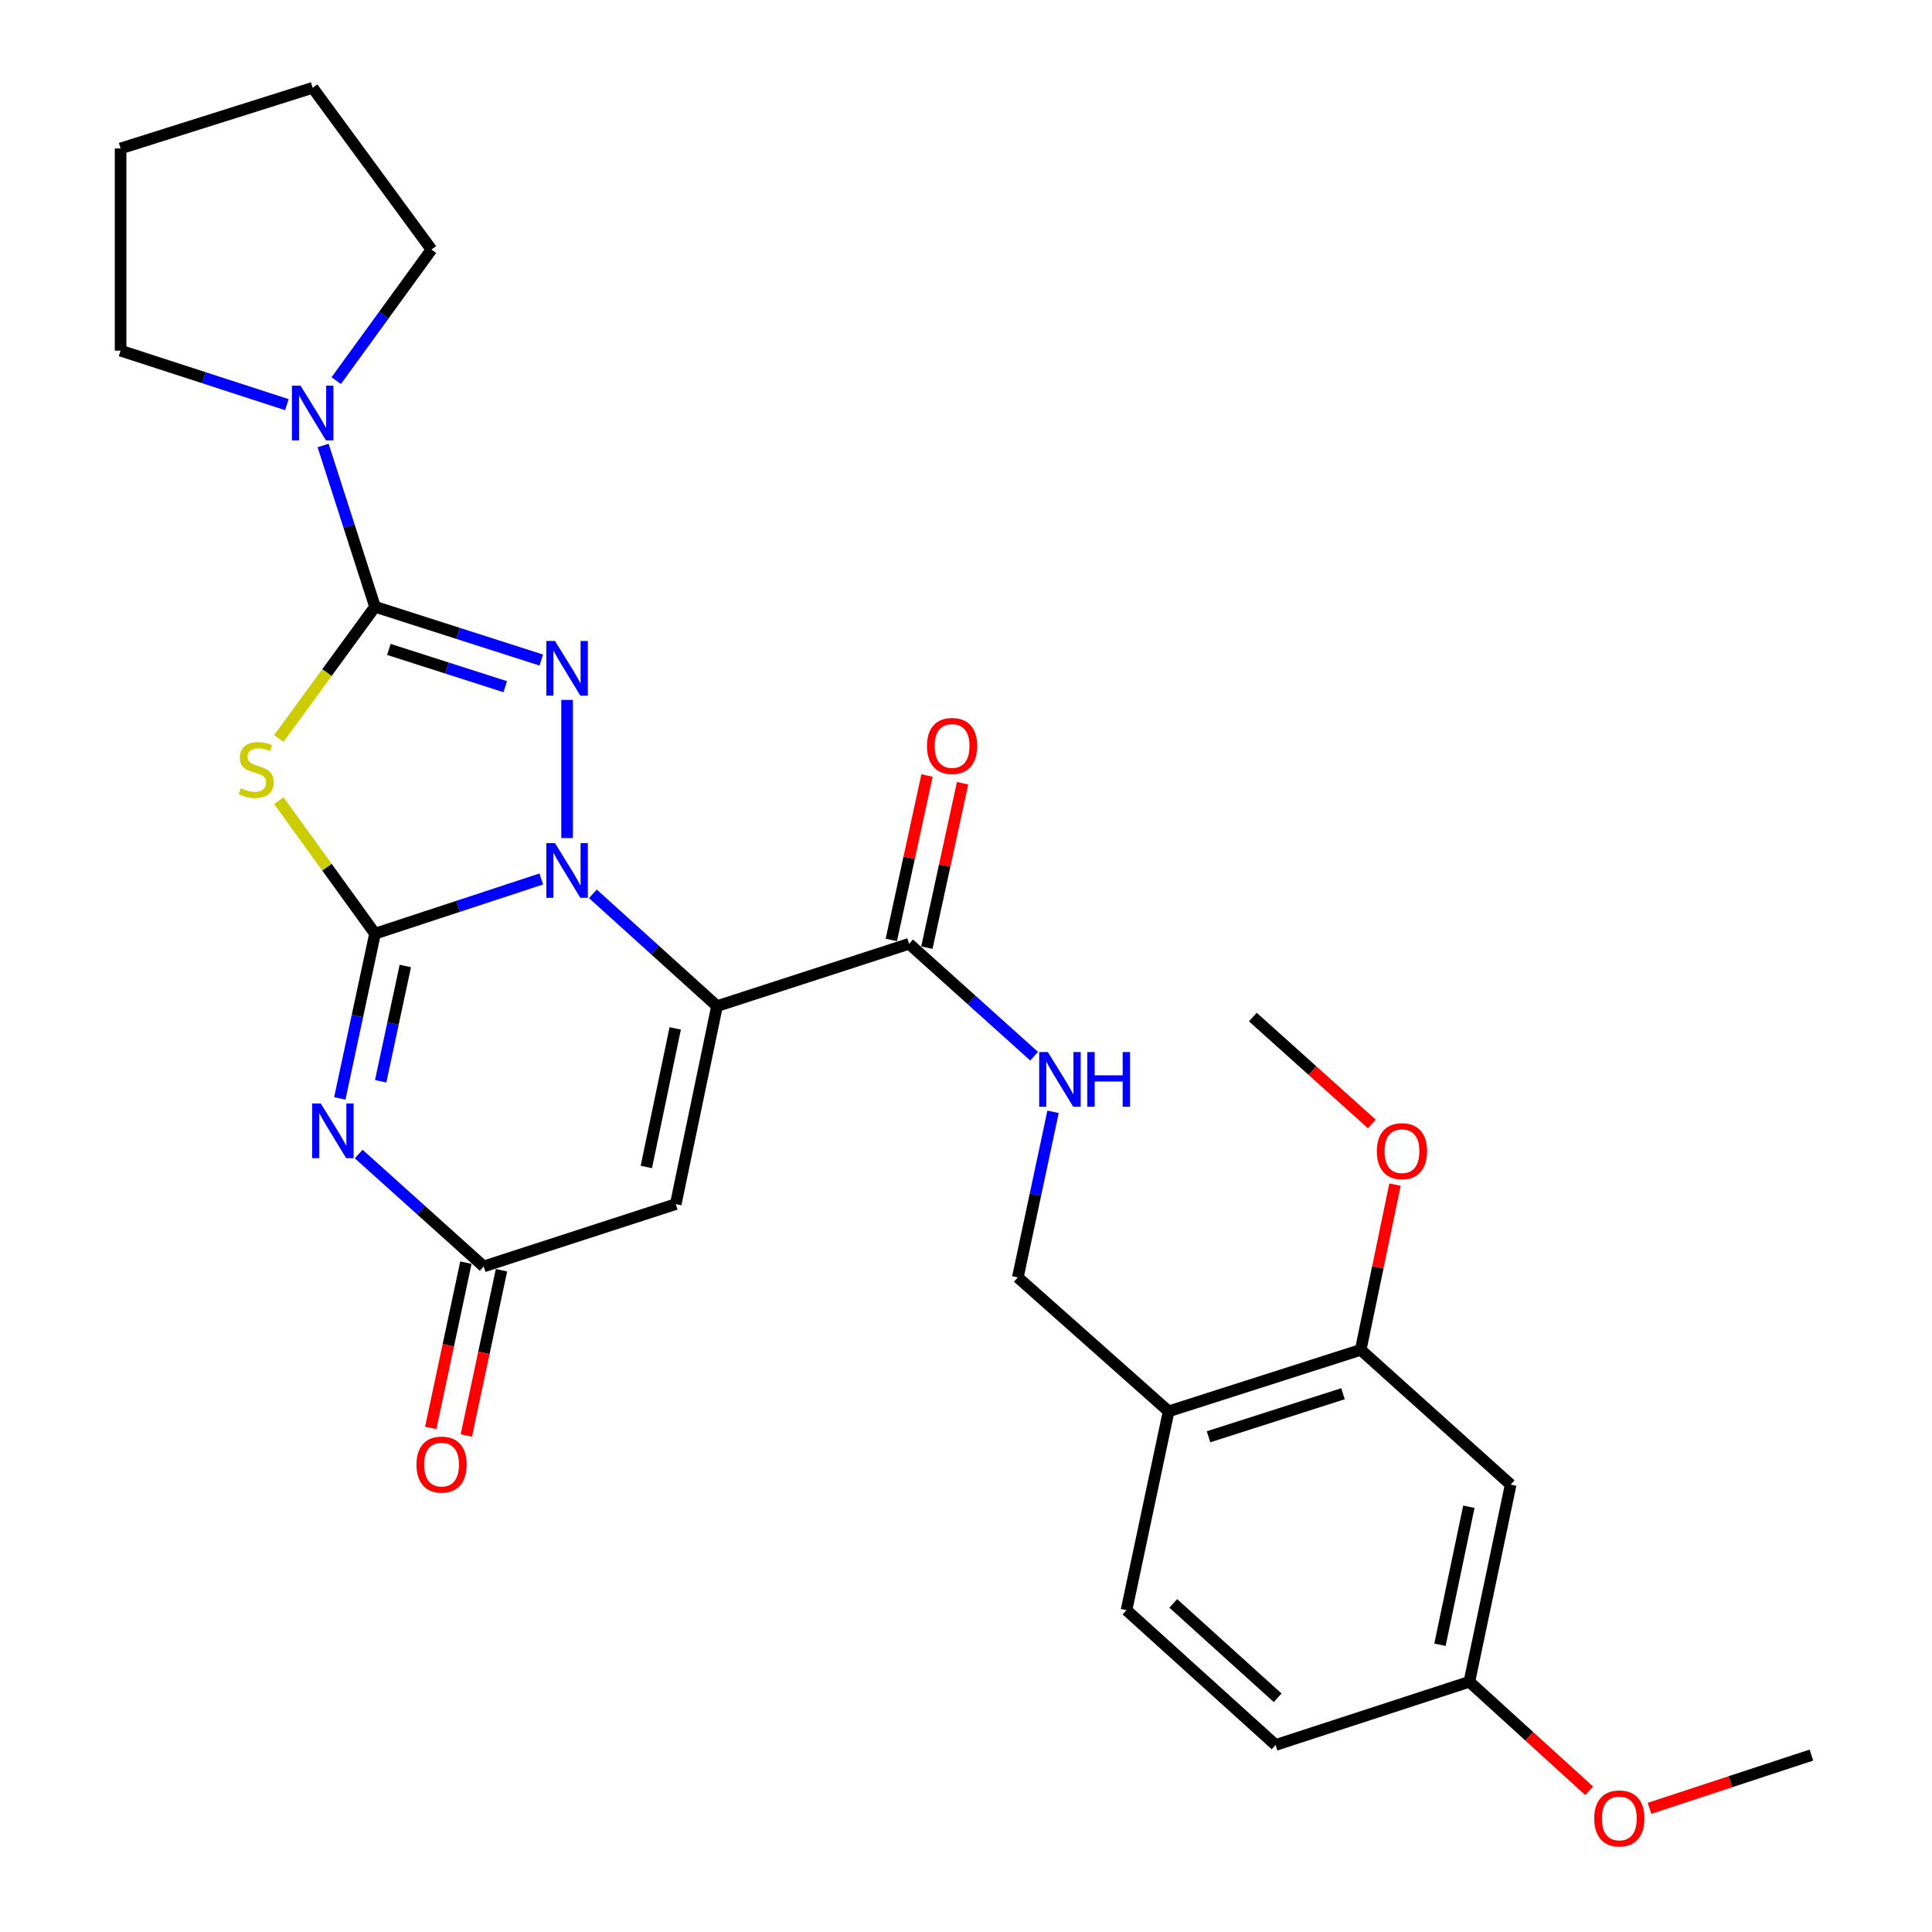 <?xml version='1.0' encoding='iso-8859-1'?>
<svg version='1.1' baseProfile='full'
              xmlns='http://www.w3.org/2000/svg'
                      xmlns:rdkit='http://www.rdkit.org/xml'
                      xmlns:xlink='http://www.w3.org/1999/xlink'
                  xml:space='preserve'
width='1000px' height='1000px' viewBox='0 0 1000 1000'>
<!-- END OF HEADER -->
<rect style='opacity:1.0;fill:#FFFFFF;stroke:none' width='1000' height='1000' x='0' y='0'> </rect>
<path class='bond-0' d='M 194.111,483.27 L 237.138,469.115' style='fill:none;fill-rule:evenodd;stroke:#000000;stroke-width:6px;stroke-linecap:butt;stroke-linejoin:miter;stroke-opacity:1' />
<path class='bond-0' d='M 237.138,469.115 L 280.165,454.959' style='fill:none;fill-rule:evenodd;stroke:#0000FF;stroke-width:6px;stroke-linecap:butt;stroke-linejoin:miter;stroke-opacity:1' />
<path class='bond-4' d='M 194.111,483.27 L 169.215,448.844' style='fill:none;fill-rule:evenodd;stroke:#000000;stroke-width:6px;stroke-linecap:butt;stroke-linejoin:miter;stroke-opacity:1' />
<path class='bond-4' d='M 169.215,448.844 L 144.319,414.418' style='fill:none;fill-rule:evenodd;stroke:#CCCC00;stroke-width:6px;stroke-linecap:butt;stroke-linejoin:miter;stroke-opacity:1' />
<path class='bond-5' d='M 194.111,483.27 L 184.997,525.904' style='fill:none;fill-rule:evenodd;stroke:#000000;stroke-width:6px;stroke-linecap:butt;stroke-linejoin:miter;stroke-opacity:1' />
<path class='bond-5' d='M 184.997,525.904 L 175.883,568.537' style='fill:none;fill-rule:evenodd;stroke:#0000FF;stroke-width:6px;stroke-linecap:butt;stroke-linejoin:miter;stroke-opacity:1' />
<path class='bond-5' d='M 209.792,499.997 L 203.412,529.84' style='fill:none;fill-rule:evenodd;stroke:#000000;stroke-width:6px;stroke-linecap:butt;stroke-linejoin:miter;stroke-opacity:1' />
<path class='bond-5' d='M 203.412,529.84 L 197.032,559.684' style='fill:none;fill-rule:evenodd;stroke:#0000FF;stroke-width:6px;stroke-linecap:butt;stroke-linejoin:miter;stroke-opacity:1' />
<path class='bond-1' d='M 306.877,462.647 L 339.003,491.706' style='fill:none;fill-rule:evenodd;stroke:#0000FF;stroke-width:6px;stroke-linecap:butt;stroke-linejoin:miter;stroke-opacity:1' />
<path class='bond-1' d='M 339.003,491.706 L 371.129,520.766' style='fill:none;fill-rule:evenodd;stroke:#000000;stroke-width:6px;stroke-linecap:butt;stroke-linejoin:miter;stroke-opacity:1' />
<path class='bond-3' d='M 293.521,433.789 L 293.521,362.271' style='fill:none;fill-rule:evenodd;stroke:#0000FF;stroke-width:6px;stroke-linecap:butt;stroke-linejoin:miter;stroke-opacity:1' />
<path class='bond-8' d='M 371.129,520.766 L 470.549,488.511' style='fill:none;fill-rule:evenodd;stroke:#000000;stroke-width:6px;stroke-linecap:butt;stroke-linejoin:miter;stroke-opacity:1' />
<path class='bond-29' d='M 371.129,520.766 L 349.776,623.241' style='fill:none;fill-rule:evenodd;stroke:#000000;stroke-width:6px;stroke-linecap:butt;stroke-linejoin:miter;stroke-opacity:1' />
<path class='bond-29' d='M 349.49,532.296 L 334.543,604.028' style='fill:none;fill-rule:evenodd;stroke:#000000;stroke-width:6px;stroke-linecap:butt;stroke-linejoin:miter;stroke-opacity:1' />
<path class='bond-2' d='M 194.111,314.067 L 169.206,348.154' style='fill:none;fill-rule:evenodd;stroke:#000000;stroke-width:6px;stroke-linecap:butt;stroke-linejoin:miter;stroke-opacity:1' />
<path class='bond-2' d='M 169.206,348.154 L 144.301,382.24' style='fill:none;fill-rule:evenodd;stroke:#CCCC00;stroke-width:6px;stroke-linecap:butt;stroke-linejoin:miter;stroke-opacity:1' />
<path class='bond-9' d='M 194.111,314.067 L 180.676,272.325' style='fill:none;fill-rule:evenodd;stroke:#000000;stroke-width:6px;stroke-linecap:butt;stroke-linejoin:miter;stroke-opacity:1' />
<path class='bond-9' d='M 180.676,272.325 L 167.241,230.582' style='fill:none;fill-rule:evenodd;stroke:#0000FF;stroke-width:6px;stroke-linecap:butt;stroke-linejoin:miter;stroke-opacity:1' />
<path class='bond-28' d='M 194.111,314.067 L 237.141,327.852' style='fill:none;fill-rule:evenodd;stroke:#000000;stroke-width:6px;stroke-linecap:butt;stroke-linejoin:miter;stroke-opacity:1' />
<path class='bond-28' d='M 237.141,327.852 L 280.172,341.637' style='fill:none;fill-rule:evenodd;stroke:#0000FF;stroke-width:6px;stroke-linecap:butt;stroke-linejoin:miter;stroke-opacity:1' />
<path class='bond-28' d='M 201.275,336.137 L 231.396,345.786' style='fill:none;fill-rule:evenodd;stroke:#000000;stroke-width:6px;stroke-linecap:butt;stroke-linejoin:miter;stroke-opacity:1' />
<path class='bond-28' d='M 231.396,345.786 L 261.517,355.435' style='fill:none;fill-rule:evenodd;stroke:#0000FF;stroke-width:6px;stroke-linecap:butt;stroke-linejoin:miter;stroke-opacity:1' />
<path class='bond-7' d='M 185.662,597.325 L 218.009,626.416' style='fill:none;fill-rule:evenodd;stroke:#0000FF;stroke-width:6px;stroke-linecap:butt;stroke-linejoin:miter;stroke-opacity:1' />
<path class='bond-7' d='M 218.009,626.416 L 250.355,655.506' style='fill:none;fill-rule:evenodd;stroke:#000000;stroke-width:6px;stroke-linecap:butt;stroke-linejoin:miter;stroke-opacity:1' />
<path class='bond-6' d='M 349.776,623.241 L 250.355,655.506' style='fill:none;fill-rule:evenodd;stroke:#000000;stroke-width:6px;stroke-linecap:butt;stroke-linejoin:miter;stroke-opacity:1' />
<path class='bond-15' d='M 241.145,653.548 L 232.05,696.316' style='fill:none;fill-rule:evenodd;stroke:#000000;stroke-width:6px;stroke-linecap:butt;stroke-linejoin:miter;stroke-opacity:1' />
<path class='bond-15' d='M 232.05,696.316 L 222.955,739.084' style='fill:none;fill-rule:evenodd;stroke:#FF0000;stroke-width:6px;stroke-linecap:butt;stroke-linejoin:miter;stroke-opacity:1' />
<path class='bond-15' d='M 259.565,657.465 L 250.47,700.233' style='fill:none;fill-rule:evenodd;stroke:#000000;stroke-width:6px;stroke-linecap:butt;stroke-linejoin:miter;stroke-opacity:1' />
<path class='bond-15' d='M 250.47,700.233 L 241.375,743.001' style='fill:none;fill-rule:evenodd;stroke:#FF0000;stroke-width:6px;stroke-linecap:butt;stroke-linejoin:miter;stroke-opacity:1' />
<path class='bond-10' d='M 470.549,488.511 L 502.906,517.599' style='fill:none;fill-rule:evenodd;stroke:#000000;stroke-width:6px;stroke-linecap:butt;stroke-linejoin:miter;stroke-opacity:1' />
<path class='bond-10' d='M 502.906,517.599 L 535.263,546.687' style='fill:none;fill-rule:evenodd;stroke:#0000FF;stroke-width:6px;stroke-linecap:butt;stroke-linejoin:miter;stroke-opacity:1' />
<path class='bond-16' d='M 479.751,490.509 L 488.99,447.957' style='fill:none;fill-rule:evenodd;stroke:#000000;stroke-width:6px;stroke-linecap:butt;stroke-linejoin:miter;stroke-opacity:1' />
<path class='bond-16' d='M 488.99,447.957 L 498.229,405.405' style='fill:none;fill-rule:evenodd;stroke:#FF0000;stroke-width:6px;stroke-linecap:butt;stroke-linejoin:miter;stroke-opacity:1' />
<path class='bond-16' d='M 461.348,486.513 L 470.587,443.961' style='fill:none;fill-rule:evenodd;stroke:#000000;stroke-width:6px;stroke-linecap:butt;stroke-linejoin:miter;stroke-opacity:1' />
<path class='bond-16' d='M 470.587,443.961 L 479.827,401.409' style='fill:none;fill-rule:evenodd;stroke:#FF0000;stroke-width:6px;stroke-linecap:butt;stroke-linejoin:miter;stroke-opacity:1' />
<path class='bond-21' d='M 148.482,209.451 L 105.449,195.472' style='fill:none;fill-rule:evenodd;stroke:#0000FF;stroke-width:6px;stroke-linecap:butt;stroke-linejoin:miter;stroke-opacity:1' />
<path class='bond-21' d='M 105.449,195.472 L 62.415,181.492' style='fill:none;fill-rule:evenodd;stroke:#000000;stroke-width:6px;stroke-linecap:butt;stroke-linejoin:miter;stroke-opacity:1' />
<path class='bond-22' d='M 174.027,197.014 L 198.679,163.093' style='fill:none;fill-rule:evenodd;stroke:#0000FF;stroke-width:6px;stroke-linecap:butt;stroke-linejoin:miter;stroke-opacity:1' />
<path class='bond-22' d='M 198.679,163.093 L 223.332,129.172' style='fill:none;fill-rule:evenodd;stroke:#000000;stroke-width:6px;stroke-linecap:butt;stroke-linejoin:miter;stroke-opacity:1' />
<path class='bond-14' d='M 545.058,575.48 L 535.941,618.328' style='fill:none;fill-rule:evenodd;stroke:#0000FF;stroke-width:6px;stroke-linecap:butt;stroke-linejoin:miter;stroke-opacity:1' />
<path class='bond-14' d='M 535.941,618.328 L 526.825,661.177' style='fill:none;fill-rule:evenodd;stroke:#000000;stroke-width:6px;stroke-linecap:butt;stroke-linejoin:miter;stroke-opacity:1' />
<path class='bond-11' d='M 604.882,730.508 L 526.825,661.177' style='fill:none;fill-rule:evenodd;stroke:#000000;stroke-width:6px;stroke-linecap:butt;stroke-linejoin:miter;stroke-opacity:1' />
<path class='bond-12' d='M 604.882,730.508 L 704.303,698.683' style='fill:none;fill-rule:evenodd;stroke:#000000;stroke-width:6px;stroke-linecap:butt;stroke-linejoin:miter;stroke-opacity:1' />
<path class='bond-12' d='M 625.536,743.67 L 695.131,721.392' style='fill:none;fill-rule:evenodd;stroke:#000000;stroke-width:6px;stroke-linecap:butt;stroke-linejoin:miter;stroke-opacity:1' />
<path class='bond-17' d='M 604.882,730.508 L 583.079,833.424' style='fill:none;fill-rule:evenodd;stroke:#000000;stroke-width:6px;stroke-linecap:butt;stroke-linejoin:miter;stroke-opacity:1' />
<path class='bond-13' d='M 704.303,698.683 L 781.92,768.444' style='fill:none;fill-rule:evenodd;stroke:#000000;stroke-width:6px;stroke-linecap:butt;stroke-linejoin:miter;stroke-opacity:1' />
<path class='bond-20' d='M 704.303,698.683 L 713.175,655.919' style='fill:none;fill-rule:evenodd;stroke:#000000;stroke-width:6px;stroke-linecap:butt;stroke-linejoin:miter;stroke-opacity:1' />
<path class='bond-20' d='M 713.175,655.919 L 722.048,613.156' style='fill:none;fill-rule:evenodd;stroke:#FF0000;stroke-width:6px;stroke-linecap:butt;stroke-linejoin:miter;stroke-opacity:1' />
<path class='bond-31' d='M 781.92,768.444 L 760.546,870.491' style='fill:none;fill-rule:evenodd;stroke:#000000;stroke-width:6px;stroke-linecap:butt;stroke-linejoin:miter;stroke-opacity:1' />
<path class='bond-31' d='M 760.283,779.89 L 745.321,851.323' style='fill:none;fill-rule:evenodd;stroke:#000000;stroke-width:6px;stroke-linecap:butt;stroke-linejoin:miter;stroke-opacity:1' />
<path class='bond-19' d='M 583.079,833.424 L 660.247,903.195' style='fill:none;fill-rule:evenodd;stroke:#000000;stroke-width:6px;stroke-linecap:butt;stroke-linejoin:miter;stroke-opacity:1' />
<path class='bond-19' d='M 607.284,829.921 L 661.301,878.761' style='fill:none;fill-rule:evenodd;stroke:#000000;stroke-width:6px;stroke-linecap:butt;stroke-linejoin:miter;stroke-opacity:1' />
<path class='bond-18' d='M 760.546,870.491 L 660.247,903.195' style='fill:none;fill-rule:evenodd;stroke:#000000;stroke-width:6px;stroke-linecap:butt;stroke-linejoin:miter;stroke-opacity:1' />
<path class='bond-23' d='M 760.546,870.491 L 791.544,898.701' style='fill:none;fill-rule:evenodd;stroke:#000000;stroke-width:6px;stroke-linecap:butt;stroke-linejoin:miter;stroke-opacity:1' />
<path class='bond-23' d='M 791.544,898.701 L 822.541,926.911' style='fill:none;fill-rule:evenodd;stroke:#FF0000;stroke-width:6px;stroke-linecap:butt;stroke-linejoin:miter;stroke-opacity:1' />
<path class='bond-24' d='M 710.062,581.76 L 679.27,554.098' style='fill:none;fill-rule:evenodd;stroke:#FF0000;stroke-width:6px;stroke-linecap:butt;stroke-linejoin:miter;stroke-opacity:1' />
<path class='bond-24' d='M 679.27,554.098 L 648.477,526.436' style='fill:none;fill-rule:evenodd;stroke:#000000;stroke-width:6px;stroke-linecap:butt;stroke-linejoin:miter;stroke-opacity:1' />
<path class='bond-26' d='M 62.415,181.492 L 62.415,76.841' style='fill:none;fill-rule:evenodd;stroke:#000000;stroke-width:6px;stroke-linecap:butt;stroke-linejoin:miter;stroke-opacity:1' />
<path class='bond-27' d='M 223.332,129.172 L 161.836,45.455' style='fill:none;fill-rule:evenodd;stroke:#000000;stroke-width:6px;stroke-linecap:butt;stroke-linejoin:miter;stroke-opacity:1' />
<path class='bond-25' d='M 853.781,935.993 L 895.683,922.209' style='fill:none;fill-rule:evenodd;stroke:#FF0000;stroke-width:6px;stroke-linecap:butt;stroke-linejoin:miter;stroke-opacity:1' />
<path class='bond-25' d='M 895.683,922.209 L 937.585,908.426' style='fill:none;fill-rule:evenodd;stroke:#000000;stroke-width:6px;stroke-linecap:butt;stroke-linejoin:miter;stroke-opacity:1' />
<path class='bond-30' d='M 62.415,76.841 L 161.836,45.455' style='fill:none;fill-rule:evenodd;stroke:#000000;stroke-width:6px;stroke-linecap:butt;stroke-linejoin:miter;stroke-opacity:1' />
<path  class='atom-1' d='M 287.261 436.405
L 296.541 451.405
Q 297.461 452.885, 298.941 455.565
Q 300.421 458.245, 300.501 458.405
L 300.501 436.405
L 304.261 436.405
L 304.261 464.725
L 300.381 464.725
L 290.421 448.325
Q 289.261 446.405, 288.021 444.205
Q 286.821 442.005, 286.461 441.325
L 286.461 464.725
L 282.781 464.725
L 282.781 436.405
L 287.261 436.405
' fill='#0000FF'/>
<path  class='atom-4' d='M 287.261 331.754
L 296.541 346.754
Q 297.461 348.234, 298.941 350.914
Q 300.421 353.594, 300.501 353.754
L 300.501 331.754
L 304.261 331.754
L 304.261 360.074
L 300.381 360.074
L 290.421 343.674
Q 289.261 341.754, 288.021 339.554
Q 286.821 337.354, 286.461 336.674
L 286.461 360.074
L 282.781 360.074
L 282.781 331.754
L 287.261 331.754
' fill='#0000FF'/>
<path  class='atom-5' d='M 124.615 407.954
Q 124.935 408.074, 126.255 408.634
Q 127.575 409.194, 129.015 409.554
Q 130.495 409.874, 131.935 409.874
Q 134.615 409.874, 136.175 408.594
Q 137.735 407.274, 137.735 404.994
Q 137.735 403.434, 136.935 402.474
Q 136.175 401.514, 134.975 400.994
Q 133.775 400.474, 131.775 399.874
Q 129.255 399.114, 127.735 398.394
Q 126.255 397.674, 125.175 396.154
Q 124.135 394.634, 124.135 392.074
Q 124.135 388.514, 126.535 386.314
Q 128.975 384.114, 133.775 384.114
Q 137.055 384.114, 140.775 385.674
L 139.855 388.754
Q 136.455 387.354, 133.895 387.354
Q 131.135 387.354, 129.615 388.514
Q 128.095 389.634, 128.135 391.594
Q 128.135 393.114, 128.895 394.034
Q 129.695 394.954, 130.815 395.474
Q 131.975 395.994, 133.895 396.594
Q 136.455 397.394, 137.975 398.194
Q 139.495 398.994, 140.575 400.634
Q 141.695 402.234, 141.695 404.994
Q 141.695 408.914, 139.055 411.034
Q 136.455 413.114, 132.095 413.114
Q 129.575 413.114, 127.655 412.554
Q 125.775 412.034, 123.535 411.114
L 124.615 407.954
' fill='#CCCC00'/>
<path  class='atom-6' d='M 166.038 571.146
L 175.318 586.146
Q 176.238 587.626, 177.718 590.306
Q 179.198 592.986, 179.278 593.146
L 179.278 571.146
L 183.038 571.146
L 183.038 599.466
L 179.158 599.466
L 169.198 583.066
Q 168.038 581.146, 166.798 578.946
Q 165.598 576.746, 165.238 576.066
L 165.238 599.466
L 161.558 599.466
L 161.558 571.146
L 166.038 571.146
' fill='#0000FF'/>
<path  class='atom-10' d='M 155.576 199.629
L 164.856 214.629
Q 165.776 216.109, 167.256 218.789
Q 168.736 221.469, 168.816 221.629
L 168.816 199.629
L 172.576 199.629
L 172.576 227.949
L 168.696 227.949
L 158.736 211.549
Q 157.576 209.629, 156.336 207.429
Q 155.136 205.229, 154.776 204.549
L 154.776 227.949
L 151.096 227.949
L 151.096 199.629
L 155.576 199.629
' fill='#0000FF'/>
<path  class='atom-11' d='M 542.368 544.541
L 551.648 559.541
Q 552.568 561.021, 554.048 563.701
Q 555.528 566.381, 555.608 566.541
L 555.608 544.541
L 559.368 544.541
L 559.368 572.861
L 555.488 572.861
L 545.528 556.461
Q 544.368 554.541, 543.128 552.341
Q 541.928 550.141, 541.568 549.461
L 541.568 572.861
L 537.888 572.861
L 537.888 544.541
L 542.368 544.541
' fill='#0000FF'/>
<path  class='atom-11' d='M 562.768 544.541
L 566.608 544.541
L 566.608 556.581
L 581.088 556.581
L 581.088 544.541
L 584.928 544.541
L 584.928 572.861
L 581.088 572.861
L 581.088 559.781
L 566.608 559.781
L 566.608 572.861
L 562.768 572.861
L 562.768 544.541
' fill='#0000FF'/>
<path  class='atom-16' d='M 215.563 758.062
Q 215.563 751.262, 218.923 747.462
Q 222.283 743.662, 228.563 743.662
Q 234.843 743.662, 238.203 747.462
Q 241.563 751.262, 241.563 758.062
Q 241.563 764.942, 238.163 768.862
Q 234.763 772.742, 228.563 772.742
Q 222.323 772.742, 218.923 768.862
Q 215.563 764.982, 215.563 758.062
M 228.563 769.542
Q 232.883 769.542, 235.203 766.662
Q 237.563 763.742, 237.563 758.062
Q 237.563 752.502, 235.203 749.702
Q 232.883 746.862, 228.563 746.862
Q 224.243 746.862, 221.883 749.662
Q 219.563 752.462, 219.563 758.062
Q 219.563 763.782, 221.883 766.662
Q 224.243 769.542, 228.563 769.542
' fill='#FF0000'/>
<path  class='atom-17' d='M 479.802 386.105
Q 479.802 379.305, 483.162 375.505
Q 486.522 371.705, 492.802 371.705
Q 499.082 371.705, 502.442 375.505
Q 505.802 379.305, 505.802 386.105
Q 505.802 392.985, 502.402 396.905
Q 499.002 400.785, 492.802 400.785
Q 486.562 400.785, 483.162 396.905
Q 479.802 393.025, 479.802 386.105
M 492.802 397.585
Q 497.122 397.585, 499.442 394.705
Q 501.802 391.785, 501.802 386.105
Q 501.802 380.545, 499.442 377.745
Q 497.122 374.905, 492.802 374.905
Q 488.482 374.905, 486.122 377.705
Q 483.802 380.505, 483.802 386.105
Q 483.802 391.825, 486.122 394.705
Q 488.482 397.585, 492.802 397.585
' fill='#FF0000'/>
<path  class='atom-21' d='M 712.656 595.848
Q 712.656 589.048, 716.016 585.248
Q 719.376 581.448, 725.656 581.448
Q 731.936 581.448, 735.296 585.248
Q 738.656 589.048, 738.656 595.848
Q 738.656 602.728, 735.256 606.648
Q 731.856 610.528, 725.656 610.528
Q 719.416 610.528, 716.016 606.648
Q 712.656 602.768, 712.656 595.848
M 725.656 607.328
Q 729.976 607.328, 732.296 604.448
Q 734.656 601.528, 734.656 595.848
Q 734.656 590.288, 732.296 587.488
Q 729.976 584.648, 725.656 584.648
Q 721.336 584.648, 718.976 587.448
Q 716.656 590.248, 716.656 595.848
Q 716.656 601.568, 718.976 604.448
Q 721.336 607.328, 725.656 607.328
' fill='#FF0000'/>
<path  class='atom-24' d='M 825.164 941.21
Q 825.164 934.41, 828.524 930.61
Q 831.884 926.81, 838.164 926.81
Q 844.444 926.81, 847.804 930.61
Q 851.164 934.41, 851.164 941.21
Q 851.164 948.09, 847.764 952.01
Q 844.364 955.89, 838.164 955.89
Q 831.924 955.89, 828.524 952.01
Q 825.164 948.13, 825.164 941.21
M 838.164 952.69
Q 842.484 952.69, 844.804 949.81
Q 847.164 946.89, 847.164 941.21
Q 847.164 935.65, 844.804 932.85
Q 842.484 930.01, 838.164 930.01
Q 833.844 930.01, 831.484 932.81
Q 829.164 935.61, 829.164 941.21
Q 829.164 946.93, 831.484 949.81
Q 833.844 952.69, 838.164 952.69
' fill='#FF0000'/>
</svg>
